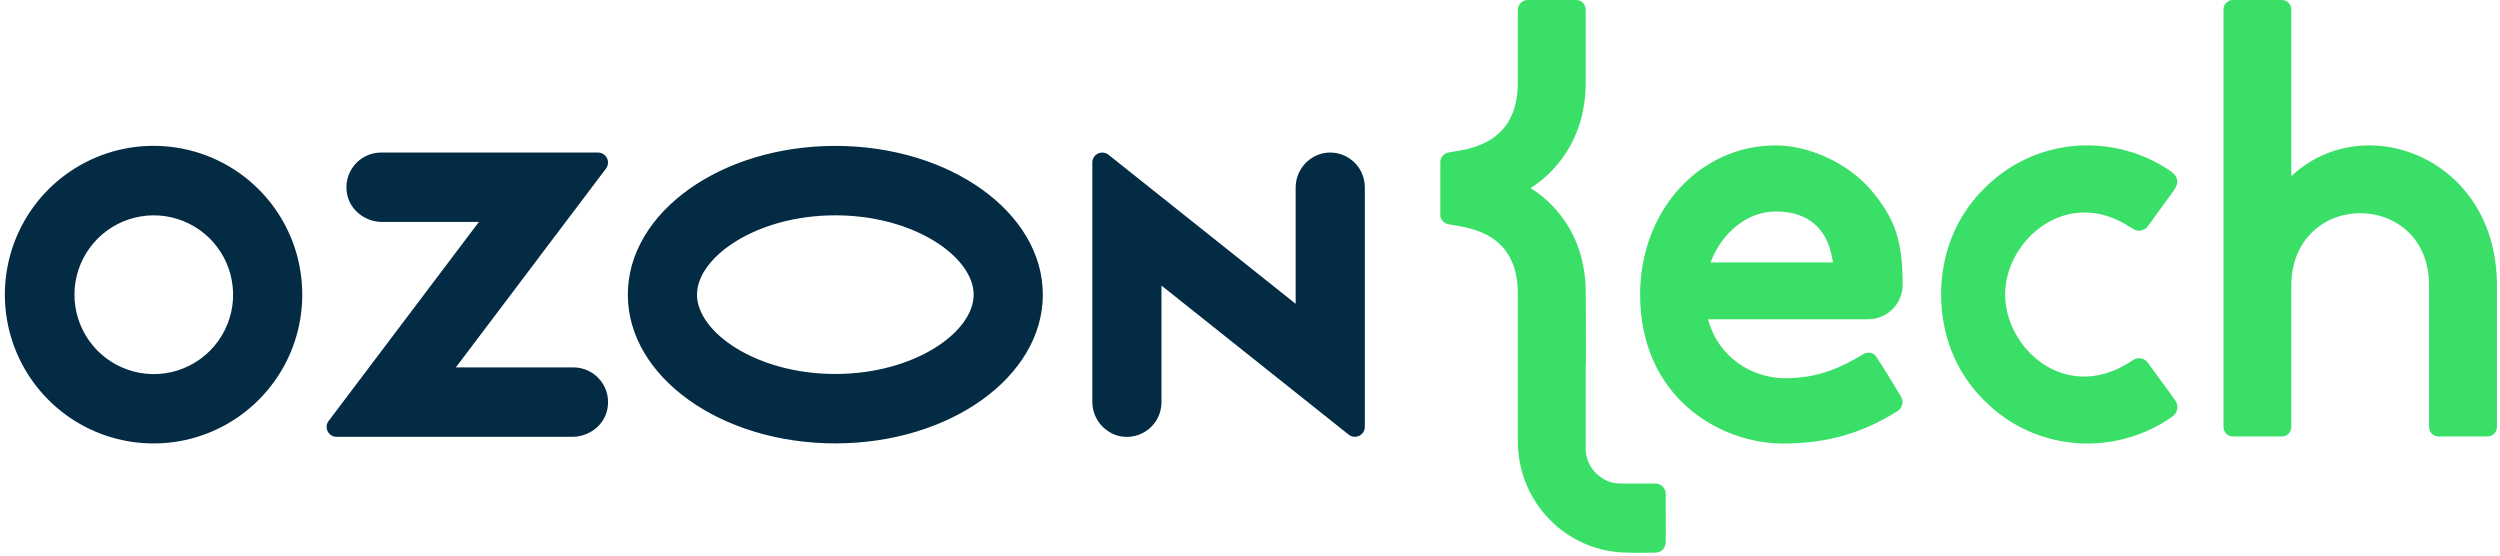 <svg width="288" height="64" viewBox="0 0 288 64" fill="none" xmlns="http://www.w3.org/2000/svg">
<path fill-rule="evenodd" clip-rule="evenodd" d="M165.926 18.713V24.885C165.999 25.363 166.369 25.75 166.885 25.837C167.697 25.973 168.803 26.163 169.098 26.248C169.163 26.267 169.235 26.288 169.313 26.311C170.834 26.749 174.713 27.867 174.853 33.527V50.795C174.853 54.234 176.18 57.529 178.615 59.947C180.975 62.331 184.221 63.665 187.54 63.661L187.688 63.661C187.688 63.661 187.688 63.715 190.699 63.661C191.462 63.647 191.906 63.138 191.895 62.286C191.881 61.106 191.913 60.184 191.893 59.187C191.877 58.354 191.893 57.588 191.893 56.896C191.893 56.253 191.377 55.727 190.787 55.703C189.68 55.699 188.131 55.699 186.656 55.699C184.516 55.699 182.672 53.901 182.672 51.684V42.319C182.745 42.297 182.672 33.36 182.672 33.257C182.466 25.613 177.394 22.359 176.463 21.761C176.394 21.717 176.348 21.687 176.328 21.672C176.348 21.655 176.394 21.625 176.462 21.58C177.411 20.956 182.672 17.493 182.672 9.519V1.154C182.672 0.517 182.229 0 181.565 0H175.959C175.369 0 174.853 0.517 174.853 1.154V9.519C174.853 15.47 170.866 16.637 169.324 17.088C169.241 17.113 169.166 17.135 169.098 17.155C168.803 17.24 167.697 17.431 166.885 17.565C166.295 17.664 165.926 18.148 165.926 18.713ZM263.959 32.897V49.193C263.959 49.483 263.845 49.759 263.642 49.964C263.44 50.168 263.165 50.283 262.878 50.283C261.387 50.281 258.715 50.28 257.225 50.279C256.629 50.278 256.146 49.791 256.146 49.19C256.146 42.565 256.146 7.718 256.146 1.089C256.146 0.488 256.63 0 257.226 0C258.717 0 261.388 0 262.878 0C263.475 0 263.959 0.488 263.959 1.089C263.959 5.303 263.959 20.3 263.959 20.3C272.295 12.434 287.646 18.091 287.646 32.861V49.189C287.646 49.478 287.532 49.755 287.33 49.959C287.127 50.163 286.853 50.278 286.566 50.278C285.075 50.278 282.398 50.278 280.907 50.278C280.62 50.278 280.346 50.163 280.143 49.959C279.941 49.755 279.827 49.478 279.827 49.189C279.827 45.377 279.827 32.861 279.827 32.861C279.827 25.146 272.08 22.787 267.434 25.88C265.441 27.207 263.959 29.586 263.959 32.897ZM228.557 21.737C225.163 25.084 223.613 29.497 223.613 33.92C223.613 38.344 225.163 42.756 228.557 46.105C234.237 51.873 243.016 52.641 249.655 48.399C249.727 48.345 249.814 48.288 249.907 48.227C250.1 48.1 250.317 47.958 250.466 47.81C250.835 47.445 251.045 46.769 250.547 46.063C250.1 45.428 249.513 44.636 248.889 43.787C248.353 43.059 247.851 42.38 247.407 41.759C247.046 41.255 246.334 41.12 245.818 41.427C245.67 41.519 245.547 41.593 245.401 41.687C237.95 46.503 230.99 40.145 230.99 33.92C230.99 27.695 238.092 21.373 245.395 26.163C245.538 26.258 245.67 26.321 245.818 26.414C246.334 26.721 247.06 26.574 247.411 26.081C247.855 25.459 248.351 24.784 248.887 24.057C249.449 23.292 249.976 22.58 250.4 21.984C251.108 20.99 250.92 20.283 249.905 19.613C249.813 19.552 249.726 19.495 249.655 19.443C243.016 15.2 234.237 15.967 228.557 21.737ZM196.762 36.779H215.205C217.418 36.779 219.188 34.991 219.188 32.787C219.188 27.881 218.376 25.265 215.573 21.925C212.696 18.569 208.122 16.749 204.581 16.749C195.729 16.749 188.942 24.328 188.942 33.922C188.942 45.743 198.089 51.095 205.392 51.095C210.63 51.095 214.688 49.829 218.671 47.31C219.114 46.979 219.335 46.3 219.04 45.765L218.925 45.574C218.12 44.238 217.008 42.393 216.164 41.123C215.869 40.62 215.205 40.472 214.688 40.785C212.18 42.281 209.524 43.598 205.541 43.569C201.852 43.543 197.942 41.185 196.762 36.779ZM211.147 30.227C210.483 25.27 207.089 24.365 204.581 24.365C201.188 24.365 198.312 26.896 197.057 30.227H211.147Z" fill="#3ADF68"/>
<path fill-rule="evenodd" clip-rule="evenodd" d="M19.485 16.894C15.965 16.523 12.417 17.252 9.328 18.981C6.239 20.71 3.761 23.354 2.234 26.548C0.708 29.744 0.208 33.334 0.803 36.825C1.398 40.317 3.059 43.537 5.558 46.045C8.056 48.554 11.271 50.226 14.758 50.832C18.245 51.438 21.834 50.95 25.031 49.432C28.229 47.914 30.879 45.442 32.616 42.357C34.353 39.271 35.093 35.723 34.733 32.199C34.337 28.283 32.605 24.623 29.827 21.836C27.05 19.048 23.397 17.302 19.485 16.894ZM18.93 43.015C17.036 43.269 15.112 42.923 13.426 42.026C11.739 41.128 10.376 39.726 9.528 38.012C8.68 36.3 8.389 34.364 8.696 32.478C9.004 30.592 9.895 28.85 11.243 27.496C12.591 26.142 14.331 25.246 16.214 24.932C18.098 24.618 20.033 24.903 21.748 25.747C23.461 26.59 24.868 27.949 25.77 29.634C26.672 31.319 27.023 33.244 26.776 35.14C26.515 37.133 25.606 38.984 24.187 40.408C22.769 41.832 20.921 42.748 18.93 43.015ZM43.895 17.572C43.302 17.574 42.715 17.708 42.179 17.964C41.643 18.221 41.171 18.594 40.798 19.057C40.424 19.519 40.157 20.059 40.019 20.637C39.88 21.215 39.871 21.817 39.994 22.398C40.37 24.284 42.129 25.57 44.045 25.57H55.167L37.86 48.49C37.731 48.659 37.653 48.861 37.633 49.072C37.613 49.283 37.653 49.496 37.746 49.686C37.841 49.876 37.986 50.037 38.166 50.149C38.346 50.261 38.554 50.321 38.766 50.322H65.913C67.828 50.322 69.589 49.035 69.965 47.15C70.088 46.568 70.079 45.966 69.941 45.388C69.802 44.81 69.535 44.27 69.162 43.808C68.789 43.346 68.317 42.973 67.781 42.716C67.246 42.458 66.659 42.324 66.065 42.323H52.515L69.809 19.422C69.938 19.25 70.017 19.047 70.037 18.834C70.058 18.62 70.018 18.406 69.923 18.214C69.828 18.022 69.681 17.86 69.499 17.747C69.318 17.634 69.108 17.573 68.894 17.572H43.895ZM152.38 17.665C151.478 17.878 150.679 18.393 150.11 19.123C149.547 19.853 149.247 20.754 149.259 21.679V34.996L127.695 17.824C127.526 17.69 127.323 17.606 127.108 17.582C126.893 17.559 126.676 17.596 126.482 17.69C126.288 17.784 126.124 17.931 126.009 18.114C125.895 18.298 125.835 18.51 125.836 18.726V46.222C125.82 47.147 126.122 48.049 126.689 48.778C127.255 49.508 128.055 50.023 128.954 50.237C129.537 50.366 130.142 50.361 130.722 50.224C131.304 50.088 131.847 49.822 132.314 49.447C132.781 49.072 133.158 48.598 133.414 48.057C133.669 47.518 133.804 46.927 133.804 46.33V32.897L155.366 50.069C155.539 50.204 155.743 50.287 155.955 50.311C156.172 50.335 156.389 50.297 156.582 50.203C156.773 50.109 156.939 49.962 157.055 49.779C157.17 49.596 157.227 49.384 157.227 49.168V21.571C157.227 20.973 157.093 20.382 156.837 19.843C156.582 19.304 156.204 18.829 155.737 18.454C155.271 18.08 154.727 17.814 154.145 17.677C153.563 17.541 152.962 17.536 152.38 17.665ZM96.23 24.806C105.351 24.806 112.166 29.629 112.166 33.943C112.166 38.258 105.351 43.081 96.23 43.081C87.11 43.081 80.294 38.258 80.294 33.943C80.294 29.629 87.11 24.806 96.23 24.806ZM96.23 16.807C83.028 16.807 72.326 24.479 72.326 33.943C72.326 43.406 83.028 51.079 96.23 51.079C109.432 51.079 120.134 43.406 120.134 33.943C120.134 24.479 109.432 16.807 96.23 16.807Z" fill="#032B44"/>
</svg>
